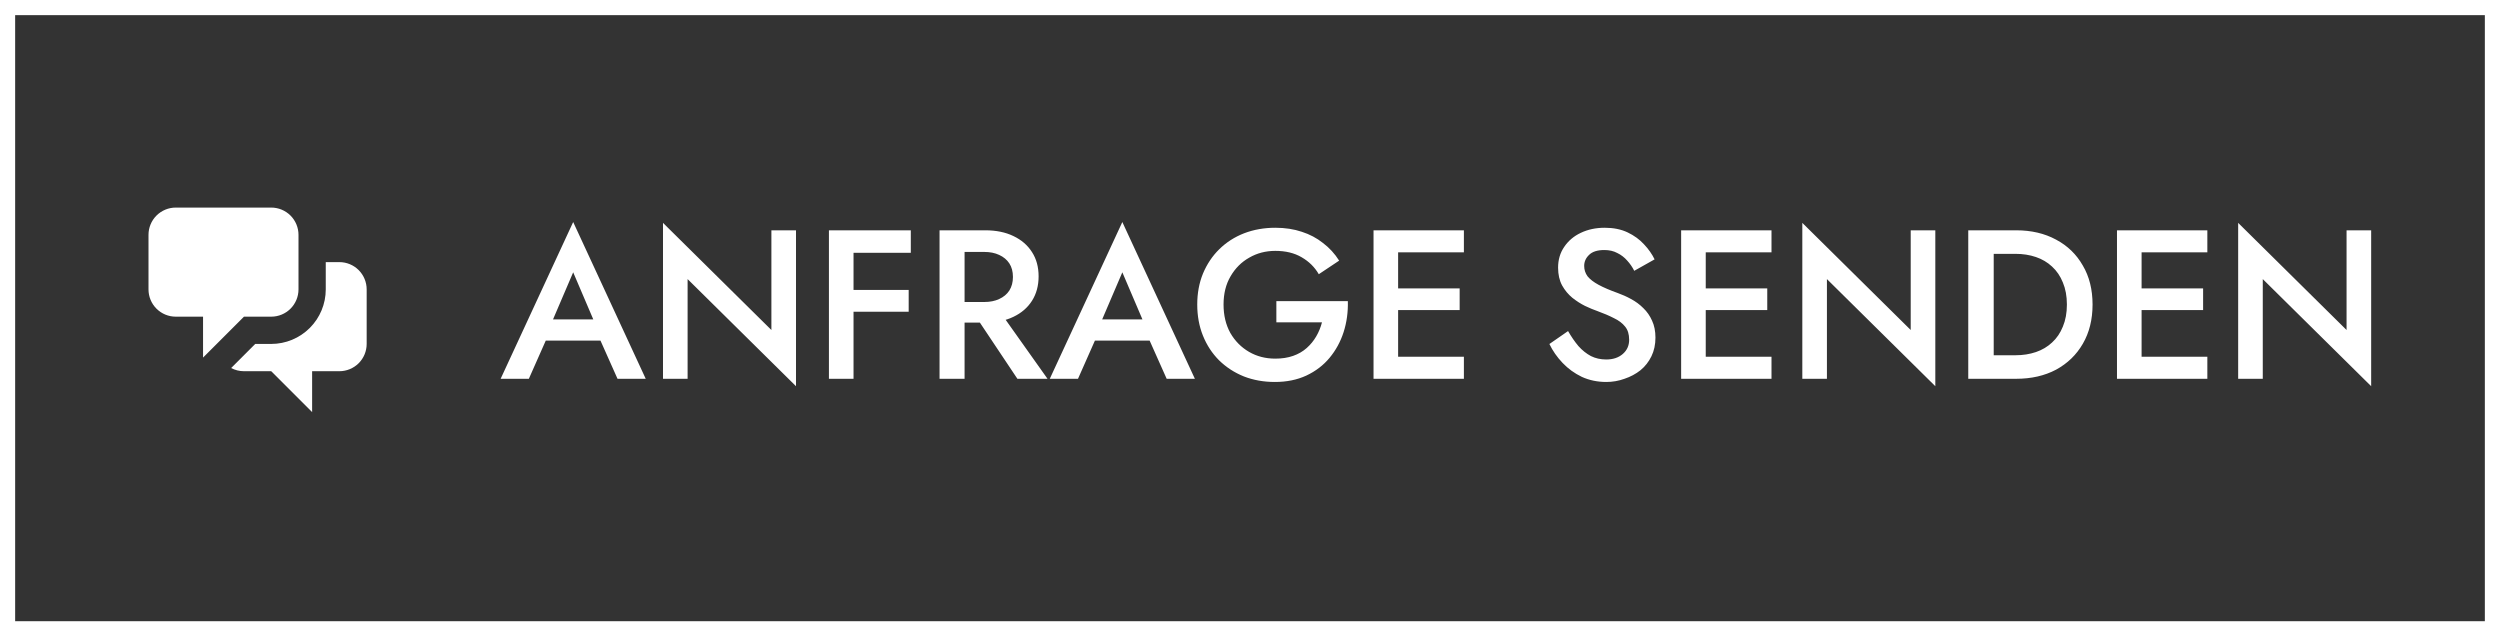 <?xml version="1.0" encoding="UTF-8"?> <svg xmlns="http://www.w3.org/2000/svg" width="165" height="42" viewBox="0 0 165 42" fill="none"><rect x="0" y="0" width="165" height="42" fill="#333333" stroke="none"/><rect x="0.5" y="0.5" width="164" height="41" stroke="white"></rect><path d="M35.268 22.48L35.576 21.08H40.126L40.448 22.48H35.268ZM37.83 17.972L36.29 21.57L36.262 21.934L34.904 25H33.042L37.83 14.654L42.618 25H40.756L39.426 22.018L39.384 21.612L37.83 17.972ZM50.912 15.2H52.536V25.49L45.382 18.42V25H43.758V14.71L50.912 21.78V15.2ZM55.731 16.684V15.2H60.113V16.684H55.731ZM55.731 20.576V19.134H59.973V20.576H55.731ZM54.709 15.2H56.333V25H54.709V15.2ZM64.026 20.324H65.818L69.136 25H67.148L64.026 20.324ZM62.01 15.2H63.662V25H62.01V15.2ZM62.99 16.628V15.2H65.034C65.743 15.2 66.359 15.326 66.882 15.578C67.414 15.83 67.825 16.185 68.114 16.642C68.403 17.09 68.548 17.622 68.548 18.238C68.548 18.854 68.403 19.391 68.114 19.848C67.825 20.305 67.414 20.66 66.882 20.912C66.359 21.164 65.743 21.29 65.034 21.29H62.99V19.932H64.964C65.337 19.932 65.664 19.867 65.944 19.736C66.233 19.605 66.457 19.419 66.616 19.176C66.775 18.924 66.854 18.625 66.854 18.28C66.854 17.925 66.775 17.627 66.616 17.384C66.457 17.141 66.233 16.955 65.944 16.824C65.664 16.693 65.337 16.628 64.964 16.628H62.99ZM71.512 22.48L71.82 21.08H76.37L76.692 22.48H71.512ZM74.074 17.972L72.534 21.57L72.506 21.934L71.148 25H69.286L74.074 14.654L78.862 25H77L75.67 22.018L75.628 21.612L74.074 17.972ZM84.24 21.276V19.876H88.958C88.977 20.595 88.884 21.276 88.678 21.92C88.473 22.555 88.165 23.119 87.754 23.614C87.344 24.109 86.83 24.501 86.214 24.79C85.608 25.07 84.917 25.21 84.142 25.21C83.405 25.21 82.724 25.089 82.098 24.846C81.473 24.594 80.927 24.239 80.46 23.782C80.003 23.325 79.648 22.783 79.396 22.158C79.144 21.533 79.018 20.847 79.018 20.1C79.018 19.353 79.144 18.672 79.396 18.056C79.658 17.431 80.017 16.894 80.474 16.446C80.941 15.989 81.487 15.639 82.112 15.396C82.747 15.153 83.433 15.032 84.17 15.032C84.814 15.032 85.398 15.121 85.92 15.298C86.443 15.466 86.91 15.713 87.32 16.04C87.74 16.357 88.095 16.745 88.384 17.202L87.04 18.098C86.77 17.631 86.392 17.258 85.906 16.978C85.43 16.698 84.852 16.558 84.17 16.558C83.536 16.558 82.962 16.707 82.448 17.006C81.935 17.295 81.524 17.706 81.216 18.238C80.908 18.761 80.754 19.381 80.754 20.1C80.754 20.809 80.904 21.435 81.202 21.976C81.51 22.508 81.921 22.923 82.434 23.222C82.948 23.521 83.526 23.67 84.17 23.67C84.609 23.67 85.001 23.609 85.346 23.488C85.692 23.367 85.99 23.194 86.242 22.97C86.494 22.746 86.704 22.489 86.872 22.2C87.04 21.911 87.166 21.603 87.25 21.276H84.24ZM91.674 25V23.544H96.617V25H91.674ZM91.674 16.656V15.2H96.617V16.656H91.674ZM91.674 20.464V19.036H96.337V20.464H91.674ZM90.653 15.2H92.276V25H90.653V15.2ZM103.492 21.85C103.707 22.223 103.935 22.555 104.178 22.844C104.43 23.124 104.705 23.343 105.004 23.502C105.303 23.651 105.639 23.726 106.012 23.726C106.46 23.726 106.824 23.605 107.104 23.362C107.384 23.119 107.524 22.807 107.524 22.424C107.524 22.06 107.435 21.771 107.258 21.556C107.081 21.332 106.833 21.145 106.516 20.996C106.208 20.837 105.849 20.683 105.438 20.534C105.195 20.45 104.925 20.338 104.626 20.198C104.327 20.049 104.043 19.867 103.772 19.652C103.501 19.428 103.277 19.157 103.1 18.84C102.923 18.513 102.834 18.121 102.834 17.664C102.834 17.141 102.969 16.684 103.24 16.292C103.511 15.891 103.875 15.583 104.332 15.368C104.799 15.144 105.326 15.032 105.914 15.032C106.493 15.032 106.997 15.135 107.426 15.34C107.855 15.545 108.215 15.807 108.504 16.124C108.803 16.441 109.036 16.773 109.204 17.118L107.86 17.874C107.739 17.631 107.585 17.407 107.398 17.202C107.211 16.987 106.992 16.819 106.74 16.698C106.497 16.567 106.213 16.502 105.886 16.502C105.429 16.502 105.093 16.609 104.878 16.824C104.663 17.029 104.556 17.272 104.556 17.552C104.556 17.804 104.631 18.033 104.78 18.238C104.939 18.434 105.181 18.621 105.508 18.798C105.835 18.975 106.259 19.157 106.782 19.344C107.071 19.447 107.361 19.577 107.65 19.736C107.949 19.895 108.219 20.095 108.462 20.338C108.705 20.571 108.896 20.847 109.036 21.164C109.185 21.481 109.26 21.855 109.26 22.284C109.26 22.741 109.171 23.152 108.994 23.516C108.817 23.88 108.574 24.188 108.266 24.44C107.958 24.683 107.608 24.869 107.216 25C106.833 25.14 106.432 25.21 106.012 25.21C105.433 25.21 104.897 25.098 104.402 24.874C103.917 24.641 103.492 24.333 103.128 23.95C102.764 23.567 102.475 23.152 102.26 22.704L103.492 21.85ZM111.977 25V23.544H116.919V25H111.977ZM111.977 16.656V15.2H116.919V16.656H111.977ZM111.977 20.464V19.036H116.639V20.464H111.977ZM110.955 15.2H112.579V25H110.955V15.2ZM126.107 15.2H127.731V25.49L120.577 18.42V25H118.953V14.71L126.107 21.78V15.2ZM129.905 15.2H131.585V25H129.905V15.2ZM133.069 25H130.927V23.446H133.027C133.512 23.446 133.96 23.376 134.371 23.236C134.781 23.096 135.136 22.886 135.435 22.606C135.743 22.326 135.981 21.976 136.149 21.556C136.326 21.136 136.415 20.651 136.415 20.1C136.415 19.549 136.326 19.064 136.149 18.644C135.981 18.224 135.743 17.874 135.435 17.594C135.136 17.314 134.781 17.104 134.371 16.964C133.96 16.824 133.512 16.754 133.027 16.754H130.927V15.2H133.069C134.067 15.2 134.945 15.405 135.701 15.816C136.457 16.217 137.045 16.787 137.465 17.524C137.894 18.252 138.109 19.111 138.109 20.1C138.109 21.089 137.894 21.953 137.465 22.69C137.045 23.418 136.457 23.987 135.701 24.398C134.945 24.799 134.067 25 133.069 25ZM140.743 25V23.544H145.685V25H140.743ZM140.743 16.656V15.2H145.685V16.656H140.743ZM140.743 20.464V19.036H145.405V20.464H140.743ZM139.721 15.2H141.345V25H139.721V15.2ZM154.873 15.2H156.497V25.49L149.343 18.42V25H147.719V14.71L154.873 21.78V15.2Z" fill="white"></path><path d="M9.801 15.5C9.801 15.023 9.99 14.565 10.328 14.227C10.666 13.89 11.123 13.7 11.601 13.7H17.901C18.378 13.7 18.836 13.89 19.174 14.227C19.511 14.565 19.701 15.023 19.701 15.5V19.1C19.701 19.578 19.511 20.035 19.174 20.373C18.836 20.711 18.378 20.9 17.901 20.9H16.101L13.401 23.6V20.9H11.601C11.123 20.9 10.666 20.711 10.328 20.373C9.99 20.035 9.801 19.578 9.801 19.1V15.5Z" fill="white"></path><path d="M21.5 17.3V19.1C21.5 20.055 21.121 20.97 20.446 21.645C19.77 22.32 18.855 22.7 17.9 22.7H16.845L15.256 24.29C15.508 24.424 15.795 24.5 16.1 24.5H17.9L20.6 27.2V24.5H22.4C22.877 24.5 23.335 24.31 23.673 23.973C24.01 23.635 24.2 23.177 24.2 22.7V19.1C24.2 18.622 24.01 18.165 23.673 17.827C23.335 17.489 22.877 17.3 22.4 17.3H21.5Z" fill="white"></path></svg> 